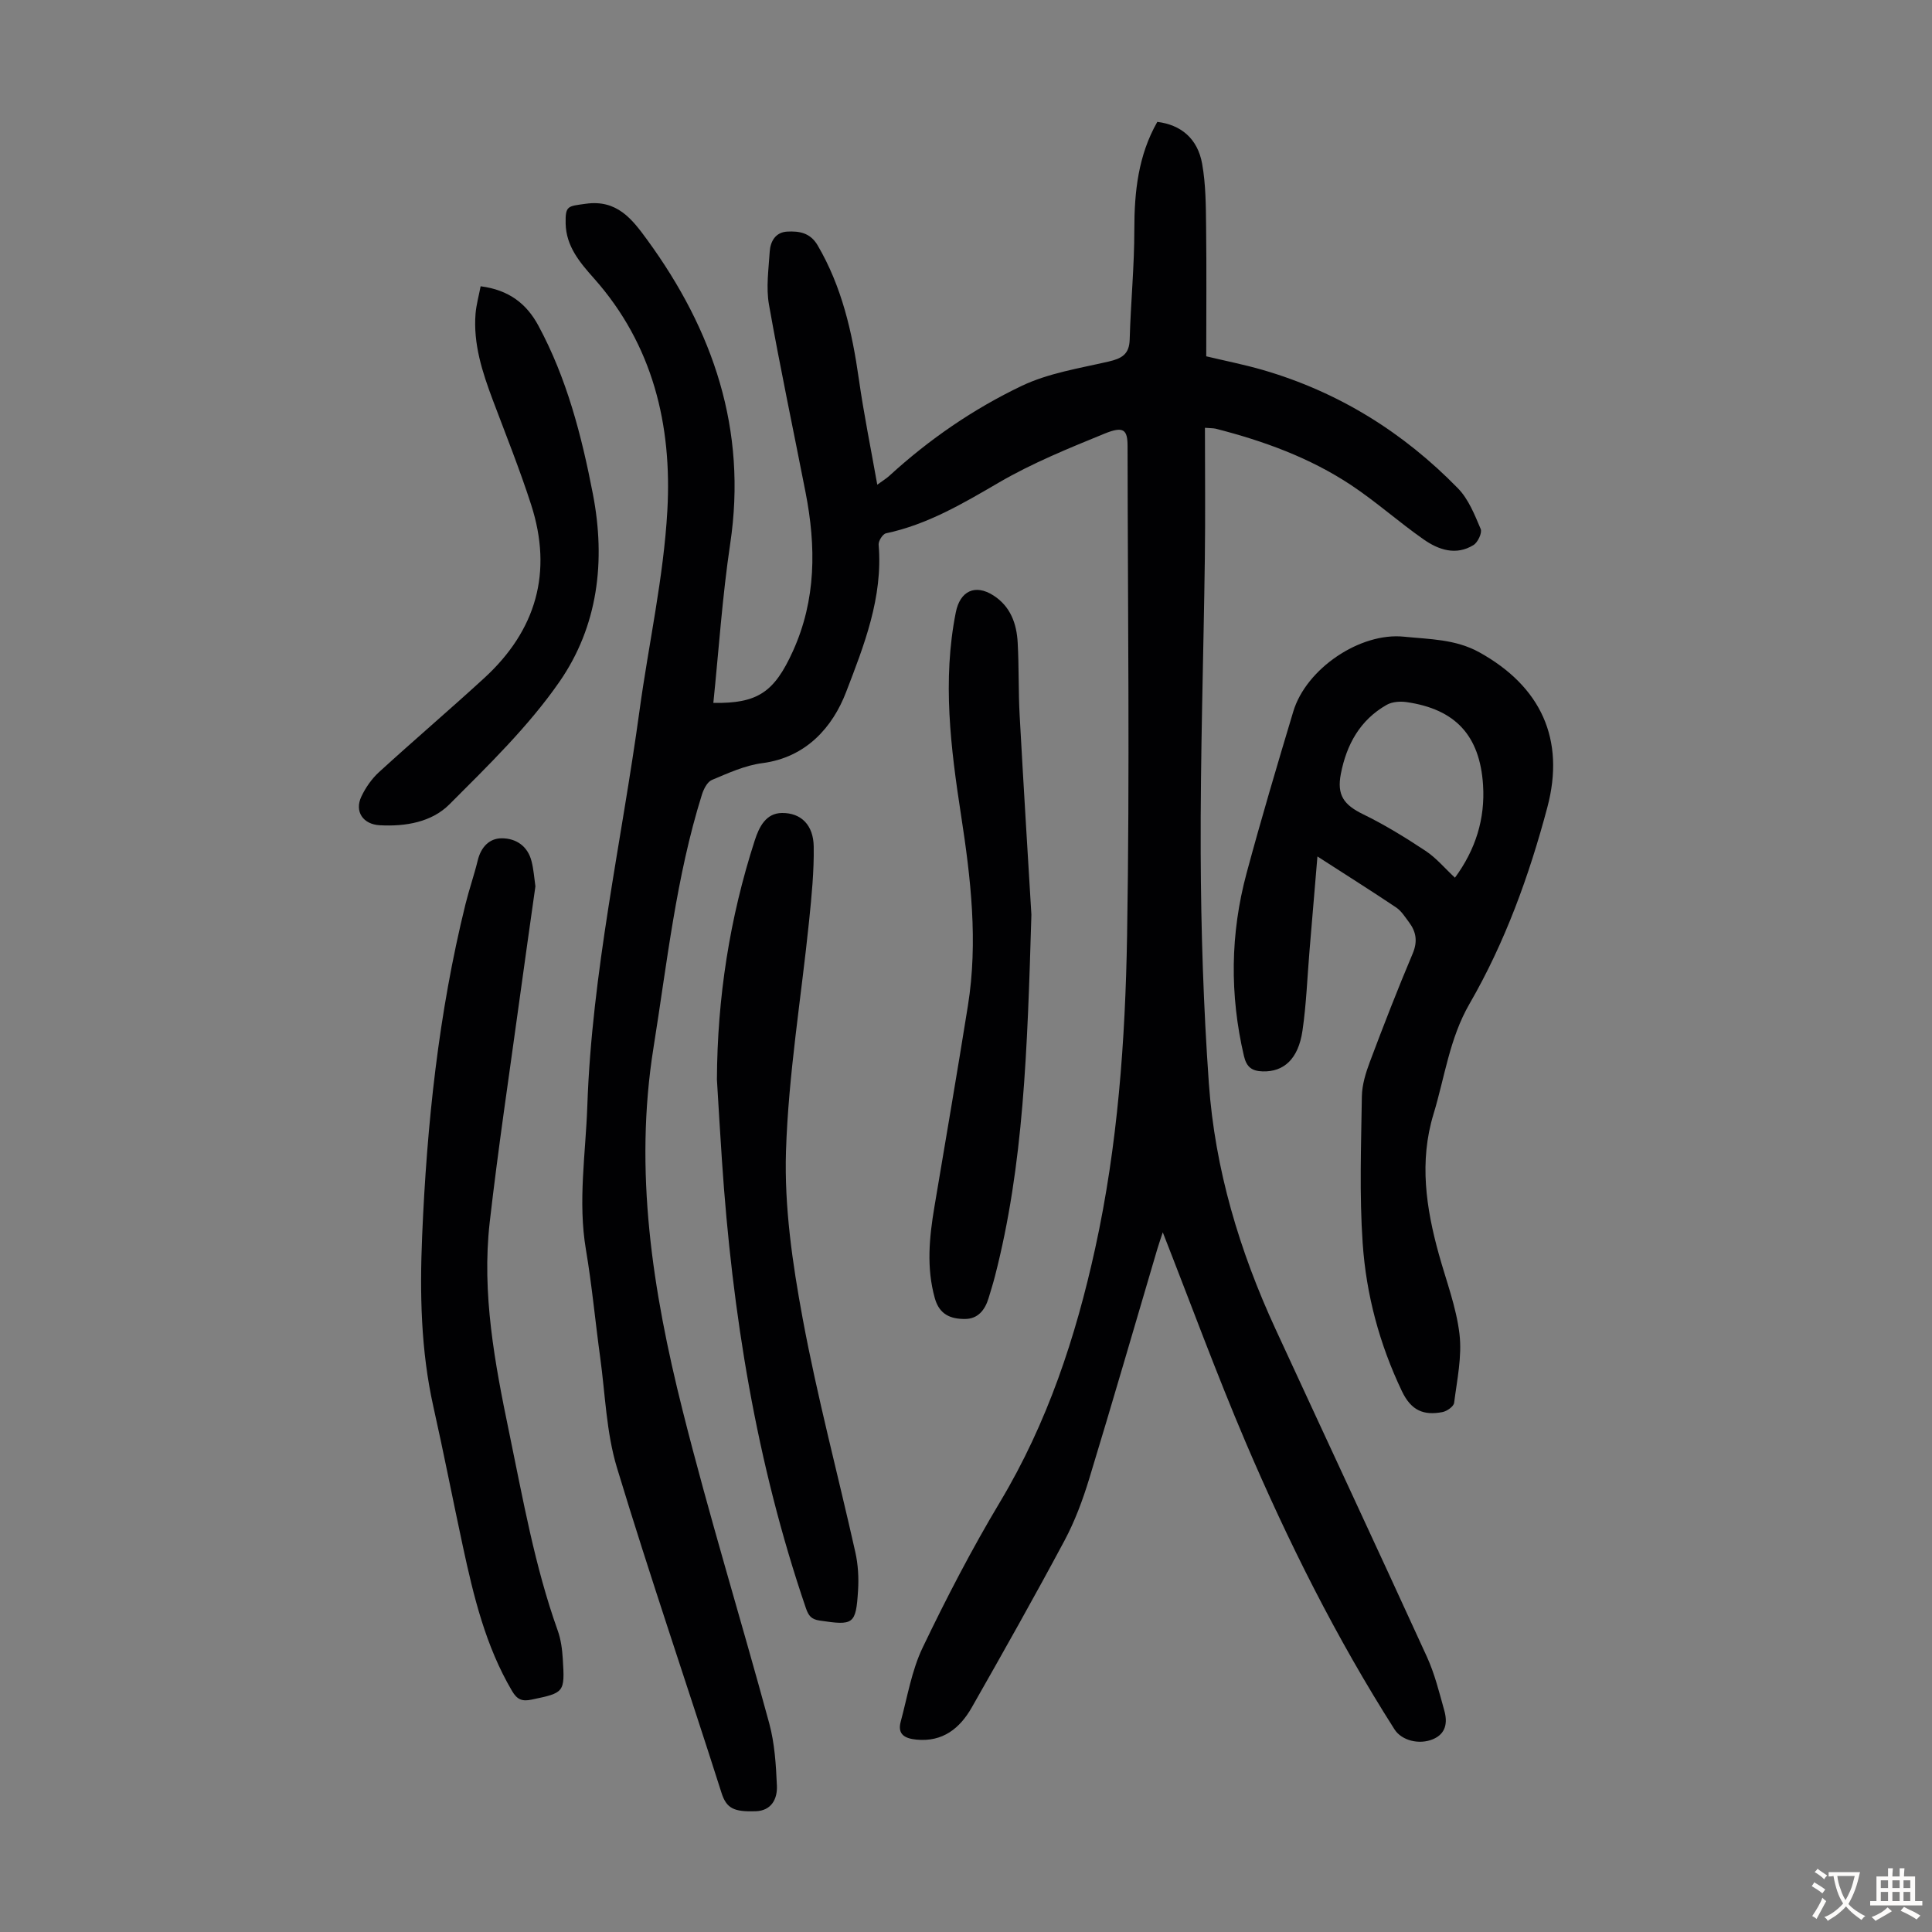 <svg enable-background="new 0 0 400 400" viewBox="0 0 400 400" xmlns="http://www.w3.org/2000/svg"><rect x="0" y="0" width="400" height="400" fill="#808080" stroke="none"/><g fill="#010103"><path d="m249.47 88.57c0 9.12.1 18.06-.02 27-.27 20.37-.94 40.74-.86 61.1.06 15.88.57 31.78 1.69 47.62 1.26 17.77 6.34 34.7 13.8 50.87 10.44 22.63 20.99 45.21 31.35 67.87 1.61 3.52 2.55 7.37 3.6 11.13.68 2.44.38 4.77-2.34 5.92-2.9 1.22-6.51.26-7.97-2.03-12.05-18.91-22.06-38.91-30.84-59.49-6.08-14.27-11.42-28.86-17.14-43.42-.32.97-.76 2.22-1.14 3.49-4.69 15.86-9.28 31.75-14.1 47.56-1.33 4.36-2.95 8.73-5.09 12.74-6.21 11.62-12.69 23.11-19.21 34.57-2.46 4.32-6 7.2-11.46 6.67-2.34-.23-3.98-1.03-3.26-3.71 1.39-5.15 2.27-10.59 4.54-15.33 4.92-10.27 10.19-20.42 16.04-30.19 9.79-16.35 15.65-34.06 19.69-52.5 4.67-21.3 6.23-43 6.6-64.69.57-33.79.14-67.59.1-101.38 0-3.44-.84-4.19-4.77-2.59-7.43 3.04-14.95 6.09-21.86 10.12-7.48 4.36-14.81 8.7-23.39 10.52-.67.14-1.58 1.59-1.52 2.35.93 10.88-3.03 20.89-6.74 30.53-2.76 7.2-8.23 13.52-17.34 14.7-3.58.46-7.06 2.06-10.44 3.48-.96.4-1.71 1.9-2.07 3.05-5.34 17.05-7.2 34.76-10.01 52.31-4.1 25.59-.19 50.46 5.99 75.07 5.46 21.77 12.09 43.25 17.97 64.92 1.12 4.14 1.39 8.57 1.58 12.88.12 2.72-1.11 5.18-4.4 5.29-4.45.14-6.03-.54-7.07-3.81-7.15-22.46-14.82-44.77-21.65-67.33-2.21-7.3-2.42-15.21-3.47-22.84-1.02-7.42-1.7-14.9-2.95-22.29-1.69-9.98-.05-19.87.29-29.8.95-27.6 7.07-54.53 10.8-81.77 1.89-13.85 5-27.61 5.77-41.51.98-17.59-2.97-34.25-15.18-48-2.9-3.26-5.78-6.62-5.88-11.36-.08-3.76.46-3.58 4.15-4.1 6.5-.93 9.64 3.22 12.72 7.44 13.7 18.78 20.74 39.34 17.2 62.95-1.63 10.91-2.36 21.95-3.49 32.95 9.17.14 12.61-2.2 16.47-10.71 4.84-10.66 4.81-21.69 2.62-32.89-2.53-12.95-5.27-25.86-7.57-38.84-.63-3.54-.08-7.32.15-10.98.14-2.15 1.21-4.03 3.62-4.16 2.46-.13 4.75.21 6.29 2.82 5.03 8.58 7.16 17.98 8.54 27.68 1.02 7.18 2.47 14.3 3.82 21.9 1.15-.84 1.88-1.27 2.5-1.84 8.23-7.54 17.4-13.84 27.39-18.61 5.54-2.65 11.92-3.64 17.99-5.04 2.71-.63 4.3-1.48 4.38-4.58.21-7.59.97-15.17.96-22.75 0-7.84.81-15.38 4.76-22.3 4.89.61 8.35 3.45 9.28 8.68.76 4.25.77 8.67.82 13.01.11 8.82.03 17.64.03 26.85 3.89.93 7.8 1.7 11.62 2.8 15.7 4.54 29.16 12.91 40.51 24.55 2.17 2.23 3.44 5.45 4.69 8.4.34.79-.59 2.77-1.48 3.32-3.63 2.25-7.26 1-10.36-1.18-5.12-3.58-9.81-7.79-15.01-11.24-8.56-5.67-18.13-9.14-28.04-11.67-.54-.11-1.1-.09-2.2-.18z"/><path d="m272.76 177.32c-.59 7.01-1.11 13.2-1.63 19.4-.47 5.57-.66 11.17-1.47 16.69-.86 5.86-3.87 8.54-8.24 8.41-2.2-.07-3.33-.85-3.88-3.2-2.96-12.68-2.82-25.32.55-37.84 3.02-11.21 6.33-22.35 9.67-33.47 2.66-8.86 13.82-16.43 22.93-15.49 5.28.54 10.64.49 15.6 3.24 12.72 7.05 17.82 17.99 14.07 32.09-3.77 14.18-8.76 27.96-16.12 40.69-4.14 7.17-5.12 15.18-7.45 22.83-2.98 9.79-1.55 19.45 1.12 29.05 1.52 5.48 3.6 10.9 4.26 16.48.55 4.65-.51 9.51-1.11 14.25-.1.75-1.5 1.74-2.43 1.91-3.82.72-6.44-.25-8.38-4.33-4.65-9.75-7.39-19.98-8.12-30.59-.7-10.11-.32-20.31-.17-30.46.04-2.39.8-4.85 1.65-7.12 2.83-7.53 5.74-15.03 8.87-22.43 1.06-2.52.73-4.51-.78-6.52-.81-1.07-1.56-2.3-2.63-3.02-5.16-3.46-10.41-6.76-16.31-10.57zm28.47 4.4c4.27-5.81 6.27-12.18 5.82-19.2-.67-10.26-5.73-15.7-15.85-17.16-1.33-.19-2.97-.07-4.1.57-5.52 3.13-8.31 8.22-9.49 14.28-.86 4.43.62 6.43 4.64 8.39 4.47 2.18 8.74 4.81 12.89 7.56 2.2 1.45 3.95 3.56 6.09 5.56z"/><path d="m110.85 183.51c-1.12 7.97-2.25 15.82-3.32 23.67-2.09 15.28-4.39 30.54-6.14 45.87-1.67 14.74 1.04 29.15 4.03 43.55 2.86 13.78 5.28 27.64 10.04 40.96.67 1.86.94 3.92 1.06 5.91.44 6.98.31 7-6.47 8.42-1.95.41-2.99-.01-4.03-1.78-5.49-9.31-7.96-19.61-10.2-30-2.07-9.61-3.94-19.26-6.09-28.85-2.61-11.68-2.83-23.51-2.33-35.37.98-23.16 3.4-46.15 8.98-68.72.75-3.03 1.79-5.99 2.53-9.03.66-2.72 2.36-4.58 4.98-4.58 2.95 0 5.37 1.61 6.16 4.75.44 1.71.56 3.51.8 5.2z"/><path d="m148.43 223.51c.08-16.93 2.63-33.44 7.84-49.53.92-2.85 2.34-5.63 5.63-5.66 4-.04 6.51 2.54 6.57 6.94.08 5.11-.43 10.25-.95 15.35-1.63 15.92-4.28 31.79-4.79 47.74-.36 11.5 1.34 23.23 3.45 34.61 3.01 16.24 7.29 32.24 10.9 48.37.58 2.58.74 5.33.57 7.97-.44 7.05-.94 7.27-7.94 6.22-1.75-.26-2.31-.99-2.86-2.58-10.27-30.06-15.27-61.1-17.38-92.69-.38-5.58-.7-11.16-1.04-16.74z"/><path d="m213.54 189.39c-.84 28.23-1.61 51.82-7.55 74.86-.39 1.51-.86 3-1.31 4.5-.74 2.45-2.19 4.32-4.89 4.33-2.92.01-5.28-.87-6.24-4.28-1.78-6.35-1.15-12.62-.09-18.94 2.33-13.89 4.72-27.76 6.94-41.67 2.11-13.21.6-26.29-1.42-39.38-2.15-13.94-3.9-27.94-1.09-42.03.88-4.44 4.02-5.92 7.8-3.49 3.53 2.27 4.8 5.84 5.01 9.76.28 5.02.13 10.07.41 15.09.84 15.28 1.79 30.56 2.43 41.25z"/><path d="m99.51 59.27c5.87.75 9.52 3.64 11.94 8.12 5.9 10.93 8.96 22.78 11.3 34.88 2.69 13.91 1.05 27.4-6.94 38.91-6.43 9.26-14.73 17.3-22.75 25.34-3.68 3.69-9.07 4.63-14.42 4.34-3.46-.18-5.3-2.82-3.82-5.95.88-1.86 2.15-3.68 3.66-5.06 7.18-6.56 14.59-12.88 21.76-19.45 10.77-9.87 14.24-21.91 9.73-35.89-2.36-7.32-5.23-14.48-7.94-21.68-2.17-5.79-4.08-11.63-3.57-17.92.16-1.84.67-3.65 1.05-5.64z"/></g><path d="m377.9 391.2c-.2.3-.4.5-.6.8-.7-.6-1.4-1-2.2-1.5.2-.3.4-.5.5-.8.6.4 1.4.8 2.3 1.5zm-1.8 6.1c-.2-.2-.5-.4-.9-.6.4-.6.8-1.2 1.2-1.9s.7-1.3.9-1.9c.3.3.5.5.8.7-.7 1.3-1.4 2.6-2 3.7zm2.2-9c-.3.3-.5.5-.6.8-.6-.6-1.3-1.1-2-1.5.3-.3.5-.5.6-.7.6.5 1.3.9 2 1.4zm.3.2v-.9h2 4.5c-.3 1.3-.6 2.5-1 3.6s-.9 2.1-1.4 3c.4.5 1 1 1.6 1.4s1.2.8 1.9 1.1c-.3.2-.5.4-.8.8-.4-.3-1-.7-1.6-1.2s-1.2-1.1-1.6-1.6c-.5.6-1.1 1.1-1.7 1.6s-1.4.9-2.1 1.4c-.1-.3-.3-.5-.7-.8.6-.2 1.2-.5 1.9-1s1.4-1.1 2-1.8c-.5-.8-.9-1.6-1.2-2.5s-.6-2-.8-3.2c-.4.1-.7.1-1 .1zm2.5 2.7c.3 1 .7 1.7 1 2.2.3-.5.6-1.1 1-2s.6-1.9.9-3h-3.2-.4c.1.9.3 1.8.7 2.8z" fill="#fcfbfa"/><path d="m396.5 388.5v1.5 3.6h1.5v.9c-.4 0-1 0-1.7 0h-7.9c-.5 0-.9 0-1.2 0v-.9h1.3v-3.5c0-.7 0-1.2 0-1.6h2.4c0-.8 0-1.4 0-1.7h1c0 .3-.1.8-.1 1.7h1.5c0-.8 0-1.4 0-1.7h1c0 .3-.1.9-.1 1.7zm-8.2 9.2c-.2-.3-.5-.5-.8-.8.8-.3 1.4-.6 1.9-.9s1-.7 1.4-1.1c.3.3.6.5.9.8-1.6 1-2.8 1.6-3.4 2zm2.6-6.8v-1.6h-1.5v1.6zm0 2.7v-1.9h-1.5v1.9zm2.4-2.7v-1.6h-1.5v1.6zm0 2.7v-1.9h-1.5v1.9zm.2 2 .7-.8c.4.2.9.5 1.6.8s1.3.7 1.8 1c-.3.3-.5.5-.8.8-.4-.3-1.5-1-3.3-1.8zm2-4.7v-1.6h-1.4v1.6zm0 2.7v-1.9h-1.4v1.9z" fill="#fcfbfa"/></svg>